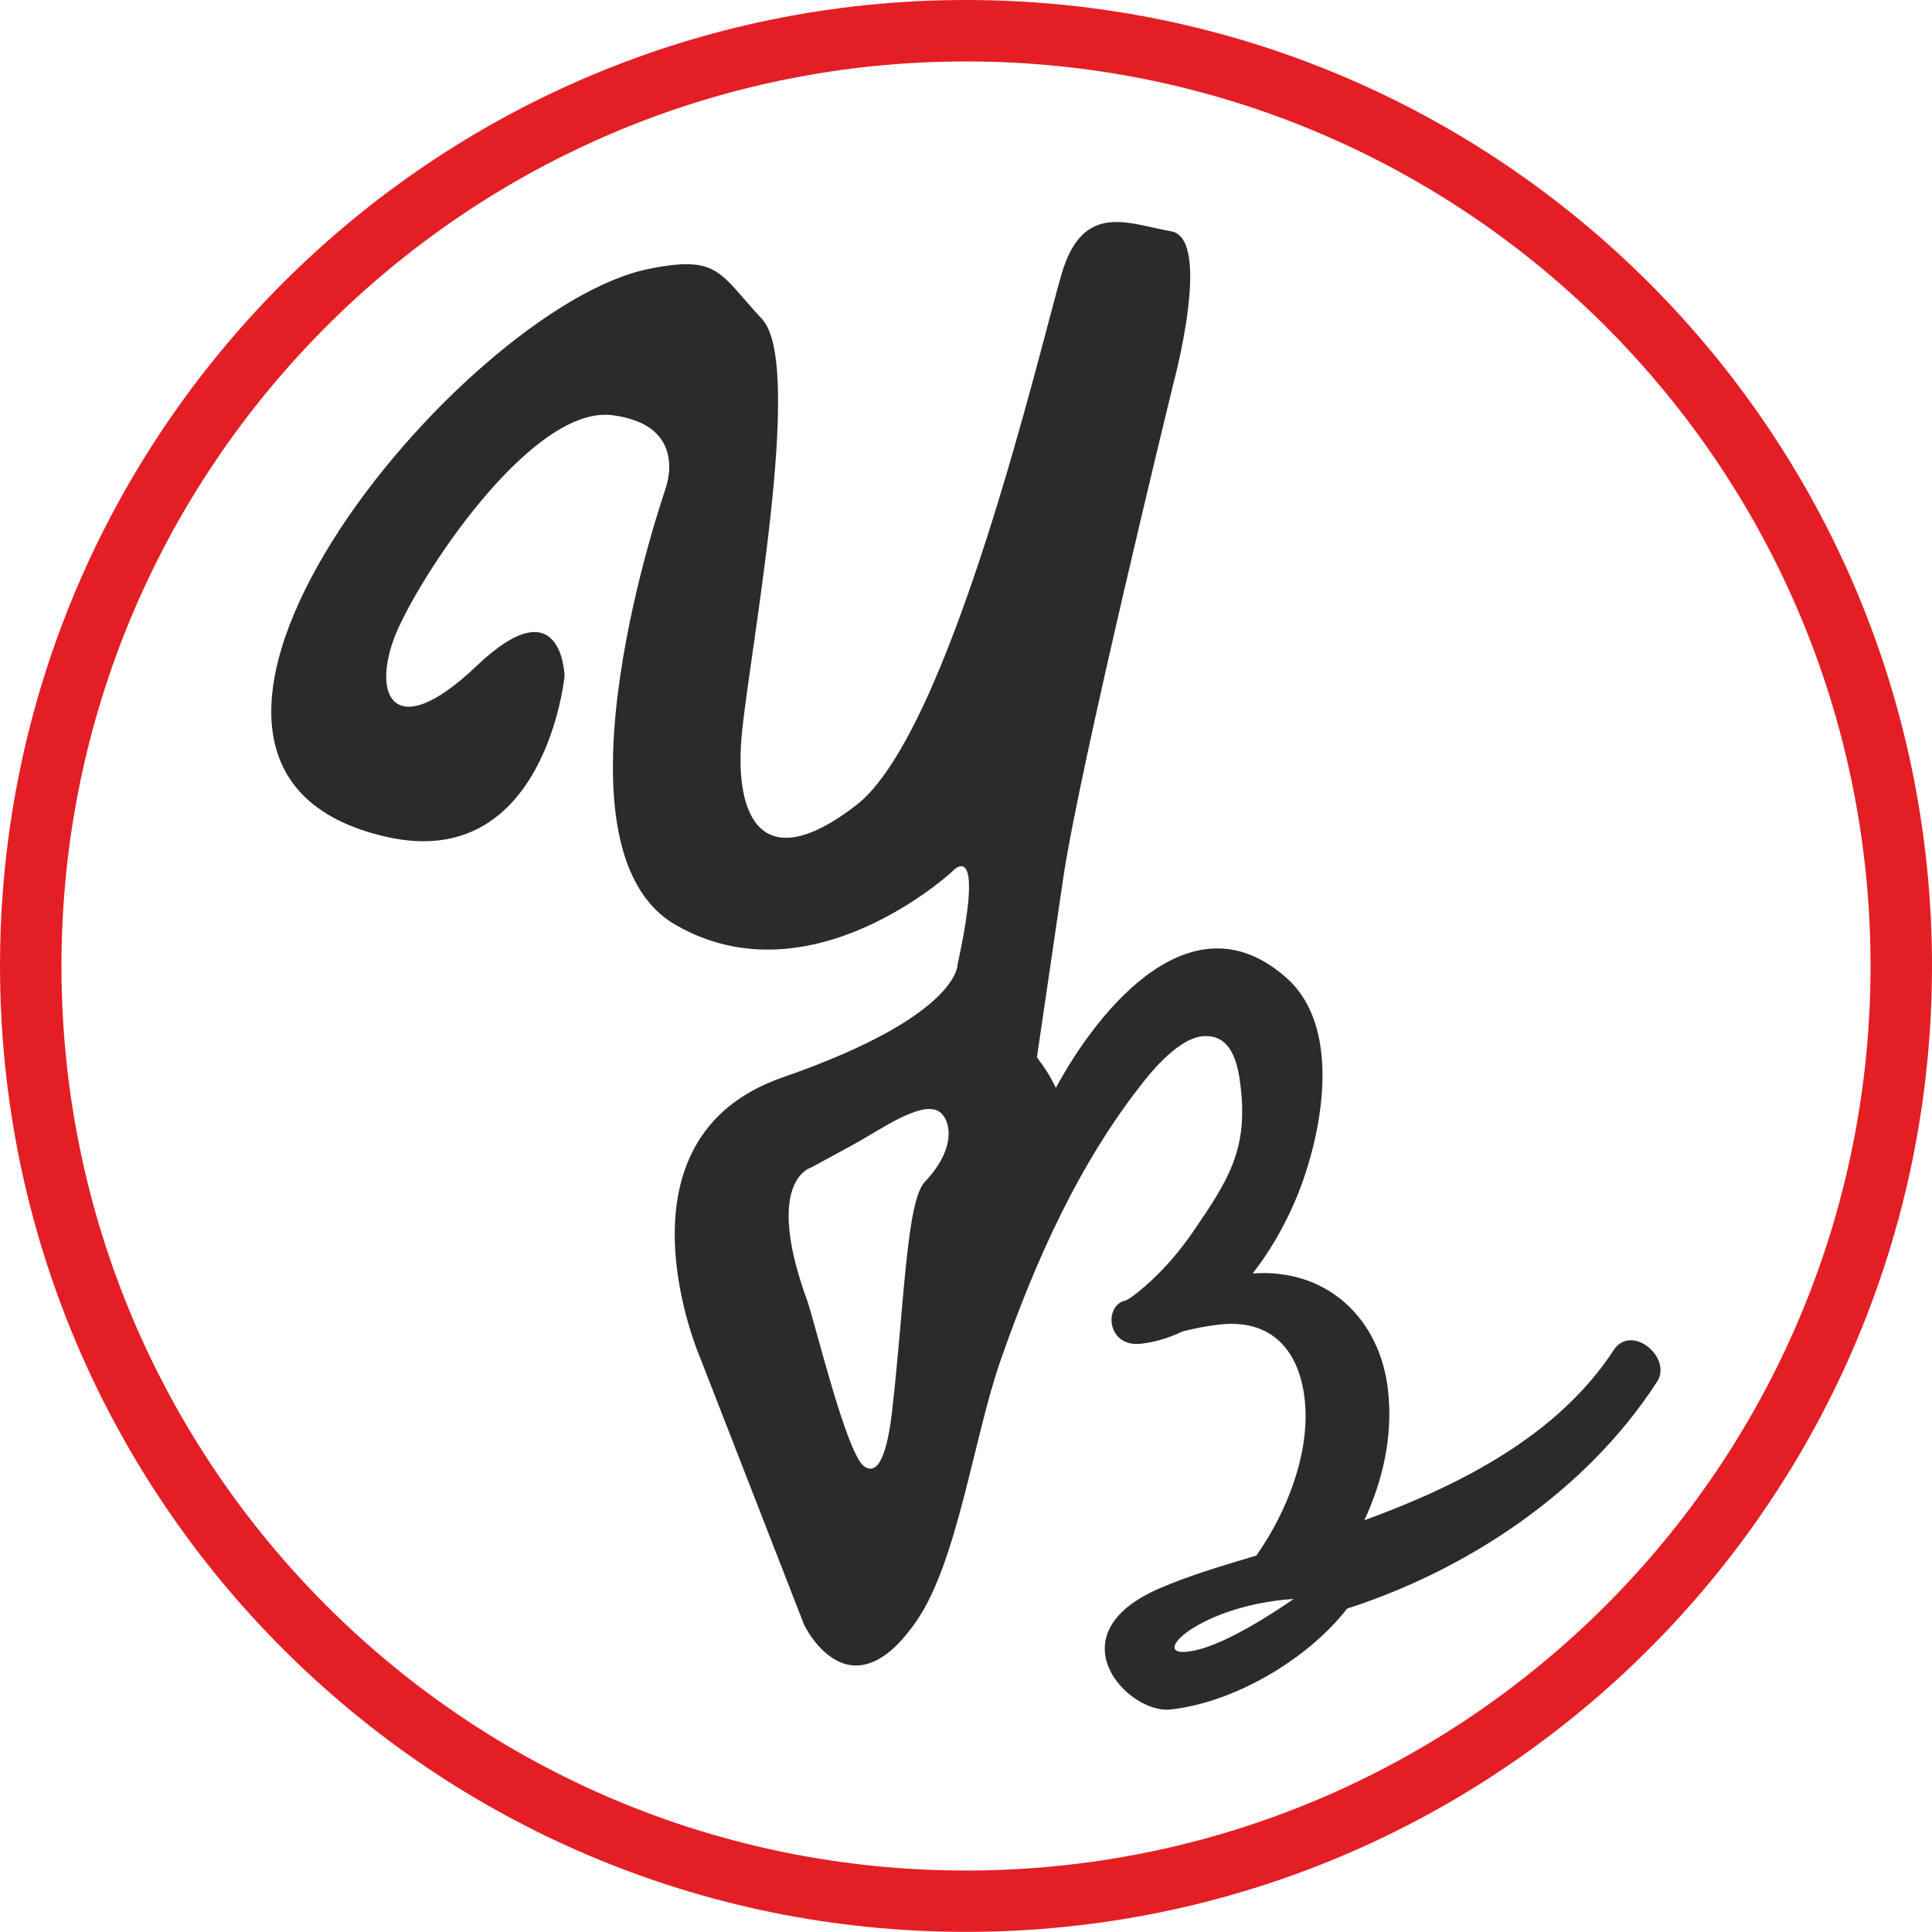 <?xml version="1.0" encoding="UTF-8"?>
<!DOCTYPE svg PUBLIC "-//W3C//DTD SVG 1.1//EN" "http://www.w3.org/Graphics/SVG/1.1/DTD/svg11.dtd">
<!-- Creator: CorelDRAW -->
<svg xmlns="http://www.w3.org/2000/svg" xml:space="preserve" width="23.854mm" height="23.853mm" version="1.1" style="shape-rendering:geometricPrecision; text-rendering:geometricPrecision; image-rendering:optimizeQuality; fill-rule:evenodd; clip-rule:evenodd"
viewBox="0 0 356.86 356.85"
 xmlns:xlink="http://www.w3.org/1999/xlink"
 xmlns:xodm="http://www.corel.com/coreldraw/odm/2003">
 <defs>
  <style type="text/css">
   <![CDATA[
    .fil0 {fill:#2B2B2A}
    .fil1 {fill:#E31F25}
   ]]>
  </style>
 </defs>
 <g id="Katman_x0020_1">
  <path class="fil0" d="M122.92 90.33c0,0 -23.06,66.16 1.89,80.52 24.95,14.36 51.03,-9.83 51.03,-9.83 0,0 6.33,-7.28 1.04,17.11 0,0 0.38,9.54 -32.32,20.88 -32.7,11.34 -15.31,51.6 -15.31,51.6l19.28 49.52c0,0 8.32,17.39 20.79,-0.76 7.57,-11.01 10.51,-33.82 15.52,-48.16 6.42,-18.35 14.5,-36.54 26.7,-51.8 2.27,-2.84 6.61,-7.57 10.48,-7.99 5.58,-0.6 6.7,5.26 7.18,9.67 1.24,11.42 -2.35,16.94 -8.78,26.36 -2.27,3.32 -4.94,6.49 -7.9,9.22 -0.93,0.86 -3.34,2.99 -4.57,3.54 -4.13,0.79 -3.56,8.68 2.75,8 2.67,-0.29 5.27,-1.09 7.68,-2.26 2.24,-0.59 4.68,-1.05 6.97,-1.3 9.46,-1.02 14.65,4.69 15.65,13.93 1.05,9.76 -3.31,20.77 -8.94,28.75 -5.98,1.8 -12.35,3.64 -18.04,6.13 -19.54,8.56 -5.62,23.15 2.13,22.31 11.95,-1.29 25.46,-9.35 32.68,-18.64 22.12,-7.12 44.04,-21.55 57.15,-41.76 3.09,-4.35 -4.32,-10.83 -7.75,-6.23l-0.05 0.07 -0.05 0.07c-10.32,15.9 -28.53,25.12 -46.13,31.53 3.48,-7.44 5.29,-15.63 4.4,-23.89 -1.46,-13.48 -11.41,-22.69 -25.02,-21.7 3.13,-3.98 5.7,-8.49 7.68,-13.02 4.92,-11.3 9.28,-31.88 -1.28,-41.43 -17.42,-15.75 -34.7,5.31 -42.75,20.16 -1.14,-2.3 -1.87,-3.44 -3.5,-5.63l4.85 -33.03 0 0c3.02,-20.55 20.3,-91.2 20.3,-91.2 0,0 7.37,-27.03 -0.38,-28.35 -7.75,-1.32 -16.26,-5.67 -20.23,7.94 -3.97,13.61 -20.53,84.65 -37.92,98.07 -17.39,13.42 -22.49,2.27 -21.17,-12.67 1.32,-14.93 11.72,-68.61 3.78,-77.12 -7.94,-8.51 -7.94,-11.91 -20.98,-9.26 -34.65,7.03 -104.99,92.12 -48.39,104.9 29.3,6.62 32.89,-29.68 32.89,-29.68 0,0 -0.38,-17.01 -16.25,-1.89 -15.88,15.12 -19.85,4.72 -14.37,-7.18 5.48,-11.91 25.14,-41.02 39.51,-39.13 14.36,1.89 9.73,13.61 9.73,13.61zm98.65 214.32c6.9,-1.84 17.39,-9.31 17.39,-9.31 -18.67,1.25 -28.39,12.23 -17.39,9.31zm-63.84 -93.29l-7.88 4.29c0,0 -8.88,2.27 -0.76,24.57 1.35,3.71 7.21,28.17 10.49,30.6 1.81,1.34 4,0.28 5.2,-10.18 2.27,-19.84 2.64,-38.75 6.05,-42.34 6.33,-6.68 4.59,-12.07 2.33,-13.15 -3.42,-1.63 -10.82,3.7 -15.43,6.21z"/>
  <path class="fil1" d="M178.43 0c98.54,0 178.43,79.88 178.43,178.42 0,98.54 -79.89,178.42 -178.43,178.42 -98.54,0 -178.43,-79.88 -178.43,-178.42 0,-98.54 79.89,-178.42 178.43,-178.42zm0 11.35c92.28,0 167.08,74.8 167.08,167.08 0,92.27 -74.81,167.08 -167.08,167.08 -92.28,0 -167.08,-74.8 -167.08,-167.08 0,-92.27 74.81,-167.08 167.08,-167.08z"/>
 </g>
</svg>
